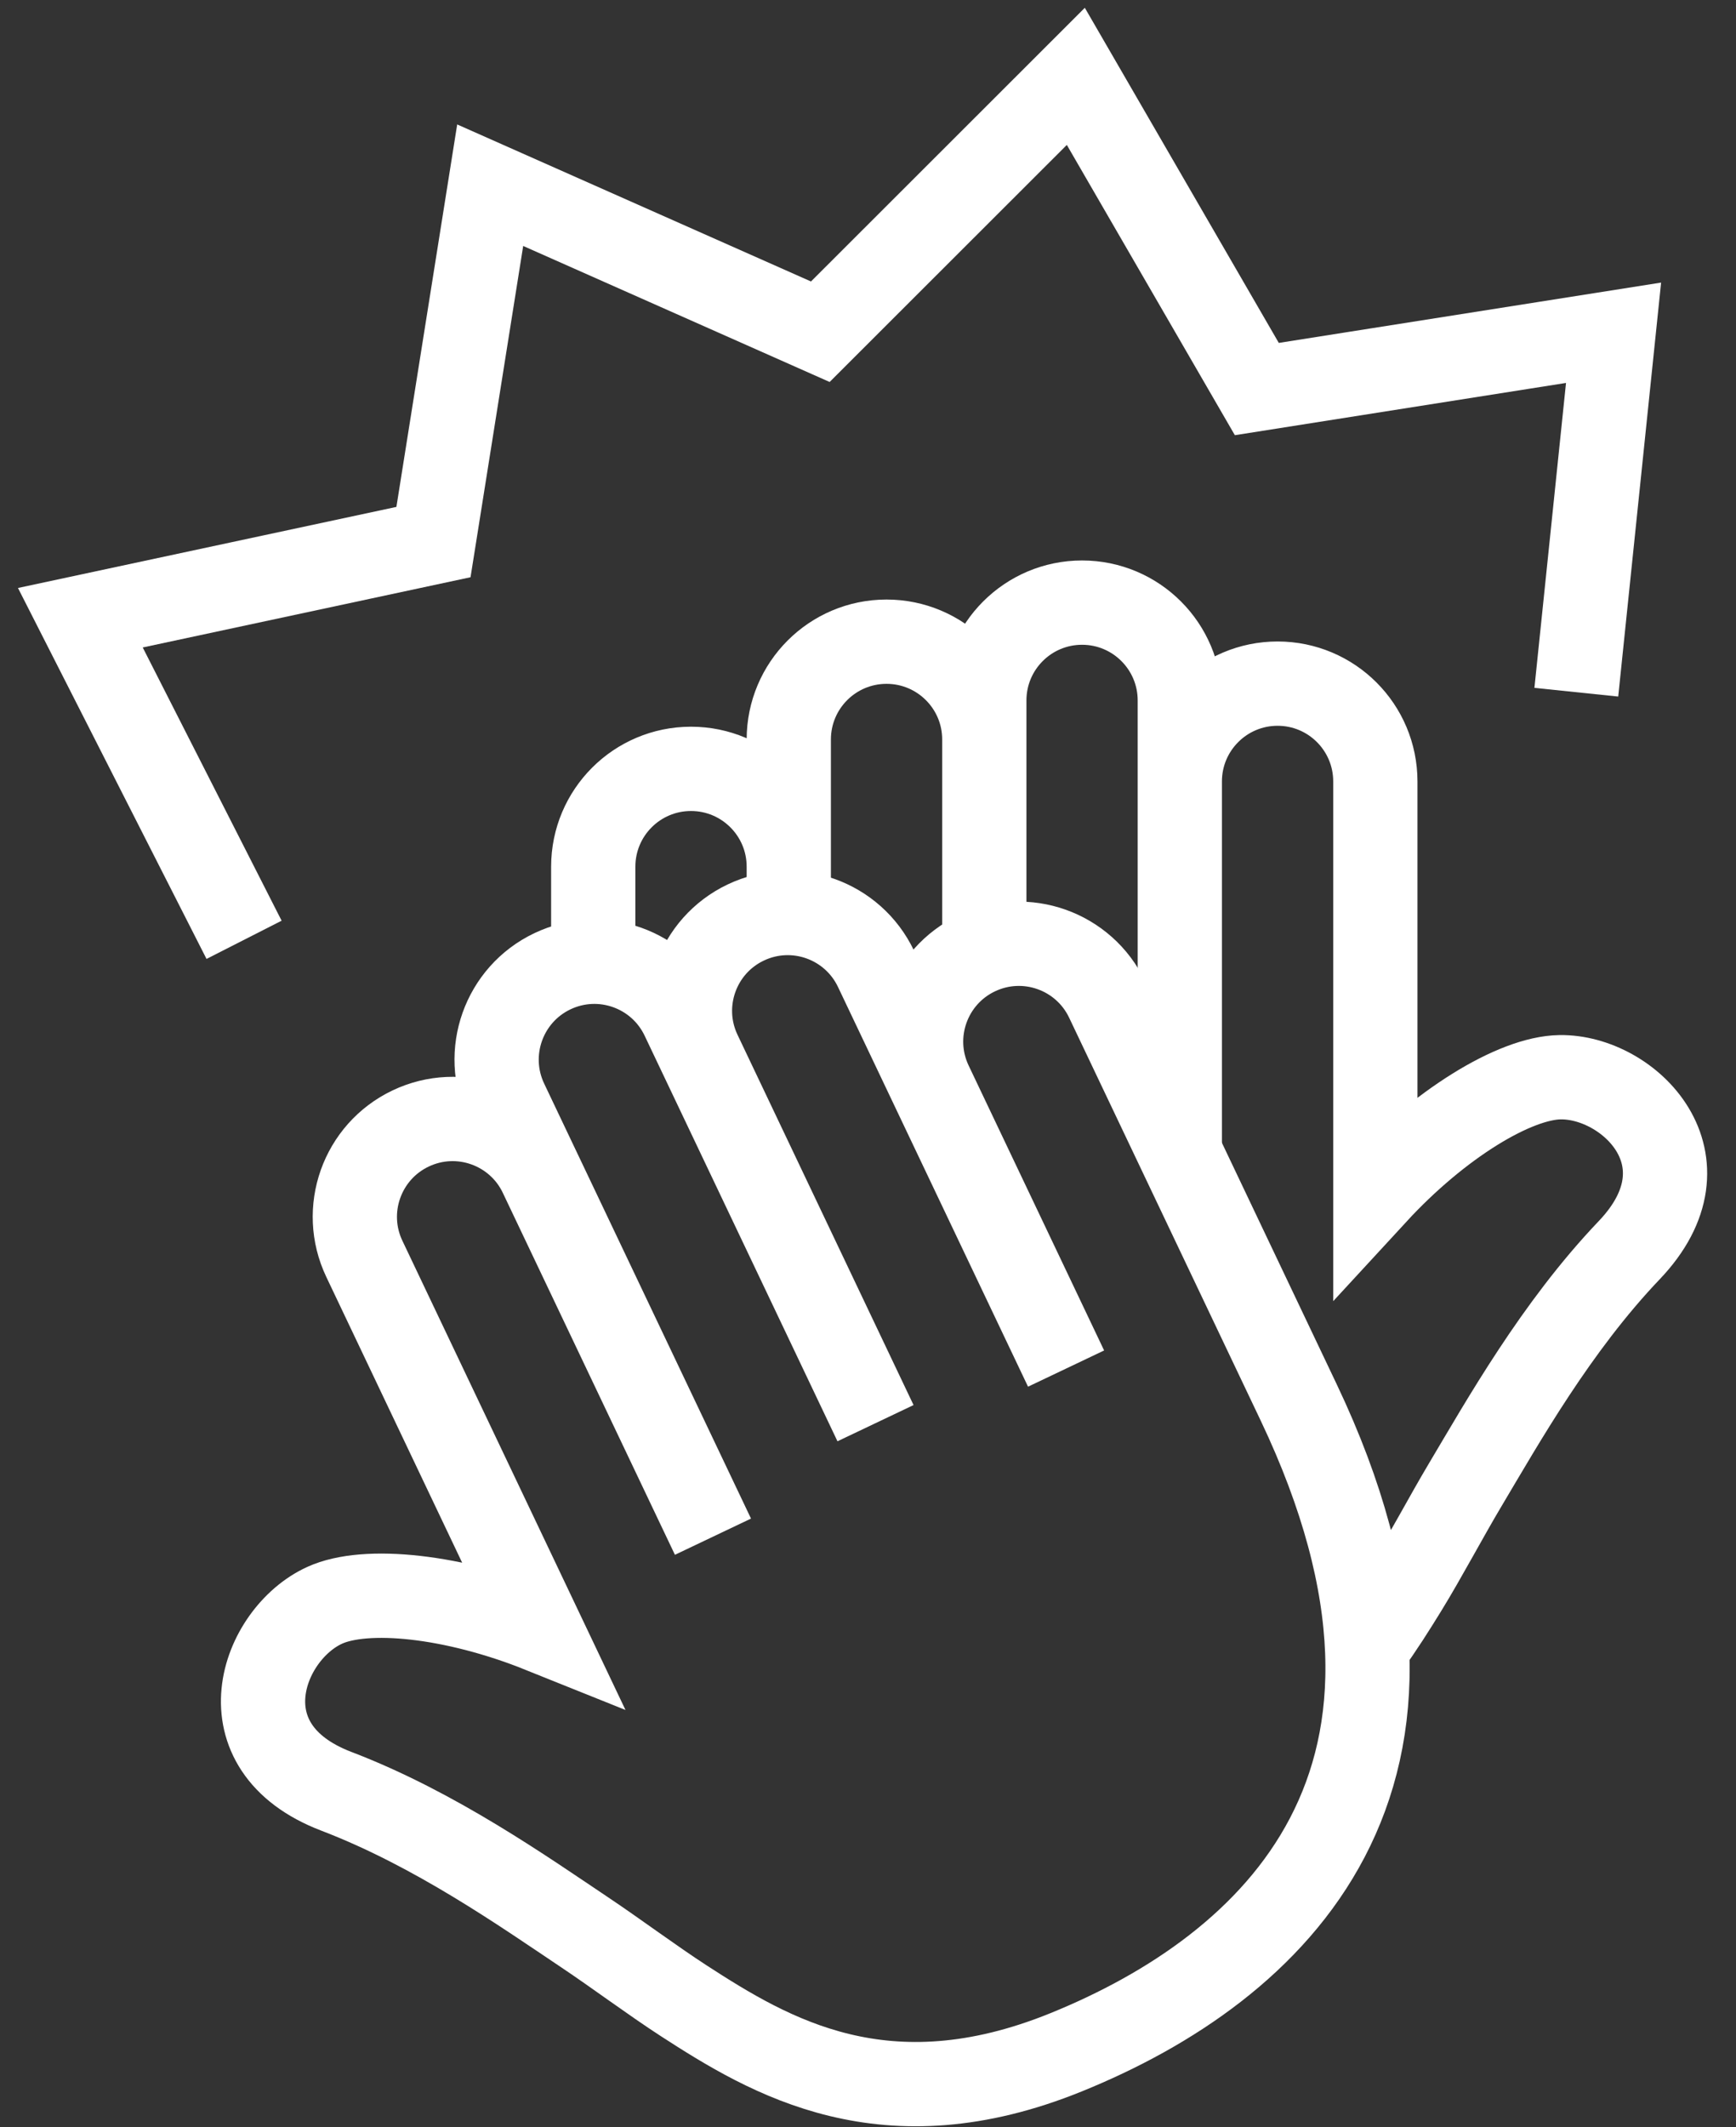 <?xml version="1.0" encoding="UTF-8" standalone="no"?>
<svg width="49px" height="60px" viewBox="0 0 49 60" version="1.1" xmlns="http://www.w3.org/2000/svg" xmlns:xlink="http://www.w3.org/1999/xlink">
    <rect x="0" y="0" width="49" height="60" fill="#333333" stroke="none"/>
    <!-- Generator: Sketch 3.7.2 (28276) - http://www.bohemiancoding.com/sketch -->
    <title>icon-clap</title>
    <desc>Created with Sketch.</desc>
    <defs></defs>
    <g id="Page-1" stroke="none" stroke-width="1" fill="none" fill-rule="evenodd">
        <g id="Artboard-4" transform="translate(-184, -173)" stroke="#FFFFFF" stroke-width="2.378">
            <g id="icon-clap" transform="translate(186, 175)">
                <path d="M14.745,25.132 L14.745,22.446 C14.745,20.922 15.98,19.687 17.504,19.687 C19.028,19.687 20.264,20.922 20.264,22.446 L20.264,23.752 L20.264,18.859 C20.264,17.335 21.499,16.1 23.023,16.1 C24.547,16.1 25.783,17.335 25.783,18.859 L25.783,24.889 L25.783,17.757 C25.783,16.233 27.018,14.998 28.542,14.998 C30.066,14.998 31.301,16.233 31.301,17.757 L31.301,30.505 L31.301,20.042 C31.301,18.518 32.537,17.283 34.061,17.283 C35.585,17.283 36.82,18.518 36.82,20.042 L36.82,31.657 C38.622,29.702 40.754,28.405 42.031,28.385 C43.985,28.355 46.4,30.736 43.985,33.265 C41.922,35.427 40.423,38.093 39.357,39.882 C38.832,40.762 38.211,41.933 37.674,42.806 C37.351,43.331 37.002,43.886 36.601,44.438" id="Stroke-95"></path>
                <path d="M18.124,41.345 L13.267,31.137 C12.613,29.761 10.966,29.176 9.59,29.831 C8.214,30.486 7.629,32.132 8.284,33.508 L13.274,43.996 C10.807,43.006 8.324,42.75 7.163,43.281 C5.385,44.093 4.228,47.281 7.495,48.527 C10.286,49.593 12.786,51.356 14.517,52.514 C15.369,53.083 16.433,53.874 17.293,54.431 C19.744,56.019 22.995,57.958 28.098,55.886 C33.931,53.518 39.727,48.214 34.656,37.556 L29.251,26.195 C28.596,24.819 26.95,24.234 25.573,24.889 C24.197,25.544 23.612,27.19 24.267,28.566 L28.091,36.603 L22.726,25.327 C22.071,23.951 20.425,23.366 19.049,24.021 C17.673,24.675 17.088,26.322 17.743,27.698 L22.712,38.143 L17.269,26.703 C16.614,25.326 14.968,24.742 13.592,25.396 C12.216,26.051 11.631,27.697 12.285,29.074 L18.124,41.345 Z" id="Stroke-96"></path>
                <polyline id="Stroke-97" points="4.889 24.509 0.268 15.424 10.235 13.29 11.836 3.224 21.154 7.357 28.366 0.154 33.475 8.974 43.544 7.386 42.493 17.525"></polyline>
            </g>
        </g>
    </g>
</svg>